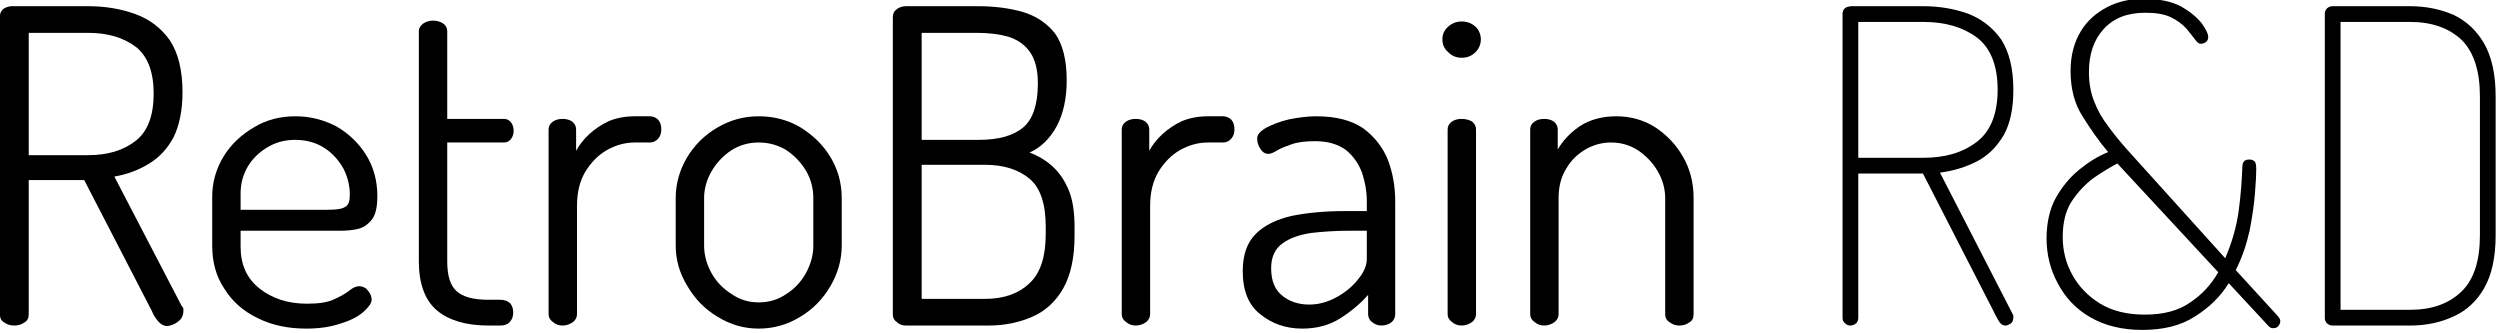 <?xml version="1.0" encoding="UTF-8" standalone="no"?>
<!DOCTYPE svg PUBLIC "-//W3C//DTD SVG 1.1//EN" "http://www.w3.org/Graphics/SVG/1.1/DTD/svg11.dtd">
<svg width="100%" height="100%" viewBox="0 0 586 78" version="1.1" xmlns="http://www.w3.org/2000/svg" xmlns:xlink="http://www.w3.org/1999/xlink" xml:space="preserve" xmlns:serif="http://www.serif.com/" style="fill-rule:evenodd;clip-rule:evenodd;stroke-linejoin:round;stroke-miterlimit:2;">
    <g transform="matrix(1,0,0,1,-1726.55,-277.023)">
        <g transform="matrix(0.391,0,0,0.391,1676.08,-447.994)">
            <g transform="matrix(261.888,0,0,261.888,109.116,2049.42)">
                <path d="M0.458,0.001C0.451,0.001 0.444,-0.003 0.438,-0.01C0.432,-0.017 0.427,-0.025 0.424,-0.033L0.269,-0.333L0.142,-0.333L0.142,-0.026C0.142,-0.017 0.139,-0.011 0.132,-0.007C0.125,-0.002 0.117,0 0.109,0C0.1,0 0.093,-0.002 0.086,-0.007C0.079,-0.011 0.076,-0.017 0.076,-0.026L0.076,-0.707C0.076,-0.714 0.078,-0.719 0.083,-0.724C0.088,-0.728 0.094,-0.73 0.101,-0.731L0.278,-0.731C0.317,-0.731 0.353,-0.725 0.386,-0.713C0.419,-0.701 0.445,-0.681 0.465,-0.653C0.484,-0.624 0.494,-0.585 0.494,-0.534C0.494,-0.493 0.487,-0.459 0.474,-0.432C0.46,-0.405 0.441,-0.385 0.418,-0.371C0.394,-0.356 0.367,-0.346 0.338,-0.341L0.492,-0.045C0.494,-0.043 0.495,-0.041 0.496,-0.039C0.496,-0.036 0.496,-0.034 0.496,-0.032C0.496,-0.027 0.494,-0.021 0.491,-0.016C0.487,-0.011 0.482,-0.007 0.476,-0.004C0.47,-0.001 0.464,0.001 0.458,0.001ZM0.142,-0.39L0.278,-0.39C0.323,-0.39 0.359,-0.401 0.387,-0.423C0.414,-0.444 0.428,-0.48 0.428,-0.531C0.428,-0.581 0.414,-0.617 0.387,-0.638C0.359,-0.659 0.323,-0.67 0.278,-0.67L0.142,-0.67L0.142,-0.39Z" style="fill-rule:nonzero;"/>
            </g>
            <g transform="matrix(261.888,0,0,261.888,244.512,2049.42)">
                <path d="M0.26,0.007C0.218,0.007 0.181,-0.001 0.149,-0.017C0.116,-0.033 0.091,-0.055 0.073,-0.084C0.054,-0.112 0.045,-0.145 0.045,-0.183L0.045,-0.295C0.045,-0.328 0.054,-0.359 0.071,-0.387C0.088,-0.415 0.112,-0.437 0.141,-0.454C0.169,-0.471 0.201,-0.479 0.236,-0.479C0.269,-0.479 0.3,-0.471 0.329,-0.456C0.357,-0.44 0.38,-0.418 0.397,-0.391C0.414,-0.364 0.423,-0.332 0.423,-0.297C0.423,-0.271 0.419,-0.253 0.41,-0.242C0.401,-0.231 0.391,-0.224 0.378,-0.221C0.365,-0.218 0.351,-0.217 0.336,-0.217L0.11,-0.217L0.11,-0.18C0.11,-0.14 0.124,-0.108 0.153,-0.085C0.182,-0.062 0.218,-0.05 0.262,-0.05C0.289,-0.05 0.309,-0.053 0.324,-0.06C0.339,-0.067 0.35,-0.073 0.359,-0.08C0.367,-0.087 0.375,-0.09 0.382,-0.09C0.387,-0.09 0.392,-0.088 0.397,-0.085C0.401,-0.081 0.404,-0.077 0.407,-0.072C0.409,-0.067 0.41,-0.063 0.41,-0.059C0.41,-0.052 0.404,-0.043 0.392,-0.032C0.38,-0.021 0.363,-0.012 0.34,-0.005C0.317,0.003 0.291,0.007 0.26,0.007ZM0.11,-0.265L0.31,-0.265C0.33,-0.265 0.343,-0.267 0.35,-0.272C0.357,-0.276 0.36,-0.285 0.36,-0.299C0.36,-0.32 0.355,-0.341 0.345,-0.36C0.334,-0.379 0.32,-0.395 0.301,-0.407C0.282,-0.419 0.26,-0.425 0.235,-0.425C0.212,-0.425 0.192,-0.42 0.173,-0.409C0.154,-0.398 0.138,-0.383 0.127,-0.365C0.116,-0.346 0.11,-0.326 0.11,-0.303L0.11,-0.265Z" style="fill-rule:nonzero;"/>
            </g>
            <g transform="matrix(261.888,0,0,261.888,364.457,2049.42)">
                <path d="M0.219,0C0.168,0 0.128,-0.012 0.101,-0.035C0.074,-0.058 0.06,-0.096 0.06,-0.147L0.06,-0.674C0.06,-0.681 0.064,-0.687 0.071,-0.692C0.078,-0.696 0.085,-0.698 0.092,-0.698C0.101,-0.698 0.108,-0.696 0.115,-0.692C0.122,-0.687 0.125,-0.681 0.125,-0.674L0.125,-0.473L0.255,-0.473C0.262,-0.473 0.267,-0.47 0.271,-0.465C0.275,-0.46 0.277,-0.453 0.277,-0.446C0.277,-0.439 0.275,-0.432 0.271,-0.427C0.267,-0.422 0.262,-0.419 0.255,-0.419L0.125,-0.419L0.125,-0.147C0.125,-0.114 0.132,-0.092 0.146,-0.079C0.16,-0.066 0.184,-0.059 0.219,-0.059L0.247,-0.059C0.256,-0.059 0.264,-0.056 0.269,-0.051C0.274,-0.045 0.276,-0.038 0.276,-0.03C0.276,-0.022 0.274,-0.015 0.269,-0.009C0.264,-0.003 0.256,0 0.247,0L0.219,0Z" style="fill-rule:nonzero;"/>
            </g>
            <g transform="matrix(261.888,0,0,261.888,441.714,2049.42)">
                <path d="M0.094,0C0.085,0 0.078,-0.003 0.072,-0.008C0.065,-0.013 0.062,-0.019 0.062,-0.026L0.062,-0.449C0.062,-0.456 0.065,-0.462 0.072,-0.467C0.078,-0.471 0.085,-0.473 0.094,-0.473C0.103,-0.473 0.11,-0.471 0.116,-0.467C0.122,-0.462 0.125,-0.456 0.125,-0.449L0.125,-0.4C0.132,-0.413 0.142,-0.426 0.155,-0.438C0.168,-0.45 0.183,-0.46 0.2,-0.468C0.217,-0.475 0.237,-0.479 0.259,-0.479L0.294,-0.479C0.301,-0.479 0.308,-0.476 0.313,-0.471C0.318,-0.465 0.32,-0.458 0.32,-0.449C0.32,-0.441 0.318,-0.434 0.313,-0.428C0.308,-0.422 0.301,-0.419 0.294,-0.419L0.259,-0.419C0.237,-0.419 0.216,-0.413 0.196,-0.402C0.175,-0.39 0.159,-0.373 0.146,-0.352C0.133,-0.33 0.127,-0.304 0.127,-0.273L0.127,-0.026C0.127,-0.019 0.124,-0.013 0.118,-0.008C0.111,-0.003 0.103,0 0.094,0Z" style="fill-rule:nonzero;"/>
            </g>
            <g transform="matrix(261.888,0,0,261.888,522.637,2049.42)">
                <path d="M0.234,0.007C0.2,0.007 0.169,-0.002 0.14,-0.02C0.111,-0.037 0.088,-0.061 0.071,-0.09C0.053,-0.119 0.044,-0.15 0.044,-0.183L0.044,-0.292C0.044,-0.325 0.053,-0.356 0.07,-0.385C0.087,-0.413 0.11,-0.436 0.139,-0.453C0.168,-0.47 0.199,-0.479 0.234,-0.479C0.268,-0.479 0.3,-0.471 0.329,-0.454C0.358,-0.436 0.381,-0.414 0.398,-0.386C0.415,-0.358 0.424,-0.327 0.424,-0.292L0.424,-0.183C0.424,-0.15 0.415,-0.119 0.398,-0.09C0.381,-0.061 0.358,-0.037 0.329,-0.02C0.3,-0.002 0.268,0.007 0.234,0.007ZM0.234,-0.053C0.257,-0.053 0.278,-0.059 0.297,-0.072C0.316,-0.084 0.331,-0.1 0.342,-0.12C0.353,-0.14 0.359,-0.161 0.359,-0.183L0.359,-0.292C0.359,-0.313 0.354,-0.334 0.343,-0.353C0.332,-0.372 0.317,-0.388 0.298,-0.401C0.279,-0.413 0.257,-0.419 0.234,-0.419C0.211,-0.419 0.19,-0.413 0.171,-0.401C0.152,-0.388 0.137,-0.372 0.126,-0.353C0.115,-0.334 0.109,-0.313 0.109,-0.292L0.109,-0.183C0.109,-0.161 0.115,-0.14 0.126,-0.12C0.137,-0.1 0.153,-0.084 0.172,-0.072C0.191,-0.059 0.211,-0.053 0.234,-0.053Z" style="fill-rule:nonzero;"/>
            </g>
            <g transform="matrix(261.888,0,0,261.888,644.415,2049.42)">
                <path d="M0.106,0C0.097,0 0.09,-0.003 0.085,-0.008C0.079,-0.012 0.076,-0.018 0.076,-0.025L0.076,-0.706C0.076,-0.714 0.079,-0.72 0.086,-0.725C0.092,-0.729 0.099,-0.731 0.106,-0.731L0.27,-0.731C0.307,-0.731 0.341,-0.727 0.373,-0.718C0.403,-0.709 0.428,-0.693 0.447,-0.669C0.465,-0.644 0.474,-0.608 0.474,-0.561C0.474,-0.519 0.466,-0.484 0.451,-0.456C0.435,-0.427 0.414,-0.407 0.389,-0.396C0.41,-0.388 0.428,-0.377 0.443,-0.363C0.458,-0.349 0.47,-0.331 0.479,-0.309C0.488,-0.287 0.492,-0.259 0.492,-0.224L0.492,-0.206C0.492,-0.155 0.483,-0.115 0.466,-0.085C0.449,-0.055 0.425,-0.033 0.395,-0.02C0.365,-0.007 0.332,0 0.295,0L0.106,0ZM0.142,-0.061L0.286,-0.061C0.33,-0.061 0.364,-0.073 0.389,-0.097C0.414,-0.12 0.426,-0.158 0.426,-0.209L0.426,-0.226C0.426,-0.278 0.414,-0.315 0.389,-0.336C0.364,-0.357 0.33,-0.368 0.286,-0.368L0.142,-0.368L0.142,-0.061ZM0.142,-0.425L0.272,-0.425C0.319,-0.425 0.353,-0.435 0.375,-0.454C0.397,-0.473 0.408,-0.507 0.408,-0.554C0.408,-0.585 0.402,-0.609 0.39,-0.626C0.378,-0.643 0.362,-0.654 0.341,-0.661C0.32,-0.667 0.296,-0.67 0.268,-0.67L0.142,-0.67L0.142,-0.425Z" style="fill-rule:nonzero;"/>
            </g>
            <g transform="matrix(261.888,0,0,261.888,785.31,2049.42)">
                <path d="M0.094,0C0.085,0 0.078,-0.003 0.072,-0.008C0.065,-0.013 0.062,-0.019 0.062,-0.026L0.062,-0.449C0.062,-0.456 0.065,-0.462 0.072,-0.467C0.078,-0.471 0.085,-0.473 0.094,-0.473C0.103,-0.473 0.11,-0.471 0.116,-0.467C0.122,-0.462 0.125,-0.456 0.125,-0.449L0.125,-0.4C0.132,-0.413 0.142,-0.426 0.155,-0.438C0.168,-0.45 0.183,-0.46 0.2,-0.468C0.217,-0.475 0.237,-0.479 0.259,-0.479L0.294,-0.479C0.301,-0.479 0.308,-0.476 0.313,-0.471C0.318,-0.465 0.32,-0.458 0.32,-0.449C0.32,-0.441 0.318,-0.434 0.313,-0.428C0.308,-0.422 0.301,-0.419 0.294,-0.419L0.259,-0.419C0.237,-0.419 0.216,-0.413 0.196,-0.402C0.175,-0.39 0.159,-0.373 0.146,-0.352C0.133,-0.33 0.127,-0.304 0.127,-0.273L0.127,-0.026C0.127,-0.019 0.124,-0.013 0.118,-0.008C0.111,-0.003 0.103,0 0.094,0Z" style="fill-rule:nonzero;"/>
            </g>
            <g transform="matrix(261.888,0,0,261.888,865.972,2049.42)">
                <path d="M0.167,0.007C0.13,0.007 0.098,-0.004 0.071,-0.026C0.044,-0.047 0.031,-0.08 0.031,-0.125C0.031,-0.162 0.041,-0.19 0.061,-0.21C0.08,-0.229 0.108,-0.243 0.143,-0.251C0.178,-0.258 0.218,-0.262 0.264,-0.262L0.315,-0.262L0.315,-0.286C0.315,-0.307 0.311,-0.329 0.304,-0.35C0.296,-0.371 0.284,-0.388 0.267,-0.402C0.249,-0.415 0.226,-0.422 0.197,-0.422C0.175,-0.422 0.157,-0.42 0.143,-0.415C0.129,-0.41 0.118,-0.406 0.11,-0.401C0.102,-0.396 0.095,-0.393 0.09,-0.393C0.082,-0.393 0.076,-0.397 0.071,-0.405C0.066,-0.413 0.064,-0.421 0.064,-0.428C0.064,-0.437 0.071,-0.445 0.085,-0.453C0.098,-0.46 0.116,-0.467 0.137,-0.472C0.158,-0.476 0.178,-0.479 0.199,-0.479C0.244,-0.479 0.279,-0.47 0.306,-0.452C0.332,-0.433 0.351,-0.409 0.363,-0.38C0.374,-0.351 0.38,-0.319 0.38,-0.286L0.38,-0.026C0.38,-0.019 0.377,-0.012 0.372,-0.008C0.366,-0.003 0.358,0 0.348,0C0.34,0 0.333,-0.003 0.327,-0.008C0.321,-0.012 0.318,-0.019 0.318,-0.026L0.318,-0.07C0.301,-0.051 0.28,-0.033 0.255,-0.017C0.23,-0.001 0.201,0.007 0.167,0.007ZM0.183,-0.048C0.205,-0.048 0.226,-0.054 0.246,-0.065C0.266,-0.076 0.283,-0.09 0.296,-0.107C0.309,-0.123 0.315,-0.138 0.315,-0.153L0.315,-0.217L0.273,-0.217C0.243,-0.217 0.215,-0.215 0.188,-0.212C0.161,-0.208 0.138,-0.2 0.122,-0.188C0.105,-0.176 0.096,-0.157 0.096,-0.131C0.096,-0.102 0.105,-0.081 0.122,-0.068C0.138,-0.055 0.159,-0.048 0.183,-0.048Z" style="fill-rule:nonzero;"/>
            </g>
            <g transform="matrix(261.888,0,0,261.888,980.679,2049.42)">
                <path d="M0.094,0C0.085,0 0.078,-0.003 0.072,-0.008C0.065,-0.013 0.062,-0.019 0.062,-0.026L0.062,-0.449C0.062,-0.456 0.065,-0.462 0.072,-0.467C0.078,-0.471 0.085,-0.473 0.094,-0.473C0.103,-0.473 0.111,-0.471 0.118,-0.467C0.124,-0.462 0.127,-0.456 0.127,-0.449L0.127,-0.026C0.127,-0.019 0.124,-0.013 0.118,-0.008C0.111,-0.003 0.103,0 0.094,0ZM0.094,-0.613C0.082,-0.613 0.072,-0.617 0.063,-0.626C0.054,-0.634 0.05,-0.644 0.05,-0.655C0.05,-0.666 0.054,-0.676 0.063,-0.684C0.072,-0.692 0.082,-0.696 0.094,-0.696C0.107,-0.696 0.117,-0.692 0.126,-0.684C0.134,-0.676 0.138,-0.666 0.138,-0.655C0.138,-0.644 0.134,-0.634 0.126,-0.626C0.117,-0.617 0.107,-0.613 0.094,-0.613Z" style="fill-rule:nonzero;"/>
            </g>
            <g transform="matrix(261.888,0,0,261.888,1030.18,2049.42)">
                <path d="M0.094,0C0.085,0 0.078,-0.003 0.072,-0.008C0.065,-0.013 0.062,-0.019 0.062,-0.026L0.062,-0.449C0.062,-0.456 0.065,-0.462 0.072,-0.467C0.078,-0.471 0.085,-0.473 0.094,-0.473C0.103,-0.473 0.11,-0.471 0.116,-0.467C0.122,-0.462 0.125,-0.456 0.125,-0.449L0.125,-0.403C0.136,-0.422 0.152,-0.44 0.175,-0.456C0.198,-0.471 0.226,-0.479 0.259,-0.479C0.291,-0.479 0.321,-0.471 0.348,-0.454C0.375,-0.436 0.396,-0.414 0.412,-0.386C0.428,-0.358 0.436,-0.327 0.436,-0.292L0.436,-0.026C0.436,-0.017 0.433,-0.011 0.426,-0.007C0.419,-0.002 0.412,0 0.403,0C0.396,0 0.389,-0.002 0.382,-0.007C0.375,-0.011 0.371,-0.017 0.371,-0.026L0.371,-0.292C0.371,-0.313 0.365,-0.334 0.354,-0.353C0.343,-0.372 0.328,-0.388 0.309,-0.401C0.29,-0.413 0.27,-0.419 0.247,-0.419C0.227,-0.419 0.208,-0.414 0.19,-0.404C0.171,-0.393 0.156,-0.379 0.145,-0.36C0.133,-0.341 0.127,-0.319 0.127,-0.292L0.127,-0.026C0.127,-0.019 0.124,-0.013 0.118,-0.008C0.111,-0.003 0.103,0 0.094,0Z" style="fill-rule:nonzero;"/>
            </g>
            <g transform="matrix(261.888,0,0,261.888,1211.93,2049.42)">
                <path d="M0.456,0C0.449,0 0.444,-0.004 0.439,-0.013C0.434,-0.022 0.43,-0.029 0.427,-0.036L0.267,-0.348L0.119,-0.348L0.119,-0.018C0.119,-0.012 0.117,-0.008 0.114,-0.005C0.11,-0.002 0.106,0 0.101,0C0.096,0 0.092,-0.002 0.089,-0.005C0.085,-0.008 0.083,-0.012 0.083,-0.018L0.083,-0.714C0.083,-0.719 0.085,-0.723 0.088,-0.726C0.091,-0.729 0.096,-0.73 0.101,-0.731L0.268,-0.731C0.305,-0.731 0.339,-0.725 0.37,-0.714C0.401,-0.702 0.427,-0.682 0.446,-0.655C0.464,-0.627 0.474,-0.589 0.474,-0.54C0.474,-0.497 0.467,-0.463 0.452,-0.436C0.436,-0.409 0.416,-0.389 0.391,-0.376C0.366,-0.363 0.337,-0.354 0.306,-0.35L0.471,-0.029C0.472,-0.027 0.473,-0.025 0.474,-0.023C0.474,-0.021 0.474,-0.019 0.474,-0.018C0.474,-0.015 0.473,-0.012 0.472,-0.009C0.47,-0.006 0.468,-0.004 0.465,-0.003C0.462,-0.001 0.459,0 0.456,0ZM0.119,-0.384L0.268,-0.384C0.318,-0.384 0.359,-0.396 0.391,-0.421C0.422,-0.445 0.438,-0.485 0.438,-0.54C0.438,-0.595 0.422,-0.635 0.391,-0.659C0.359,-0.683 0.318,-0.695 0.268,-0.695L0.119,-0.695L0.119,-0.384Z" style="fill-rule:nonzero;"/>
            </g>
            <g transform="matrix(261.888,0,0,261.888,1345.23,2049.42)">
                <path d="M0.26,0.01C0.213,0.01 0.174,0 0.141,-0.019C0.108,-0.038 0.084,-0.064 0.067,-0.096C0.05,-0.127 0.041,-0.162 0.041,-0.199C0.041,-0.235 0.048,-0.266 0.062,-0.292C0.076,-0.317 0.094,-0.339 0.116,-0.357C0.137,-0.374 0.159,-0.388 0.182,-0.397C0.161,-0.422 0.142,-0.449 0.124,-0.478C0.105,-0.507 0.096,-0.542 0.096,-0.583C0.096,-0.618 0.104,-0.648 0.119,-0.673C0.134,-0.698 0.155,-0.716 0.18,-0.729C0.205,-0.742 0.233,-0.748 0.263,-0.748C0.298,-0.748 0.326,-0.742 0.348,-0.731C0.369,-0.719 0.385,-0.706 0.396,-0.692C0.406,-0.678 0.411,-0.668 0.411,-0.661C0.411,-0.656 0.41,-0.653 0.407,-0.65C0.404,-0.647 0.399,-0.645 0.394,-0.645C0.389,-0.645 0.385,-0.649 0.38,-0.656C0.375,-0.663 0.368,-0.671 0.36,-0.681C0.351,-0.69 0.34,-0.699 0.325,-0.706C0.31,-0.713 0.291,-0.716 0.267,-0.716C0.226,-0.716 0.195,-0.704 0.172,-0.679C0.149,-0.654 0.138,-0.621 0.138,-0.58C0.138,-0.555 0.142,-0.533 0.15,-0.513C0.158,-0.492 0.169,-0.473 0.183,-0.455C0.196,-0.437 0.211,-0.419 0.227,-0.401L0.45,-0.154C0.465,-0.189 0.476,-0.226 0.481,-0.264C0.486,-0.302 0.488,-0.334 0.489,-0.359C0.489,-0.367 0.49,-0.373 0.493,-0.376C0.496,-0.379 0.5,-0.38 0.506,-0.38C0.511,-0.38 0.515,-0.378 0.518,-0.375C0.52,-0.372 0.521,-0.366 0.521,-0.357C0.521,-0.345 0.52,-0.327 0.518,-0.302C0.516,-0.277 0.512,-0.249 0.506,-0.218C0.499,-0.187 0.489,-0.156 0.474,-0.127L0.571,-0.021C0.572,-0.019 0.574,-0.017 0.575,-0.015C0.576,-0.013 0.576,-0.011 0.576,-0.01C0.576,-0.005 0.574,-0.002 0.571,0.002C0.568,0.005 0.564,0.006 0.56,0.006C0.558,0.006 0.556,0.006 0.554,0.005C0.552,0.004 0.55,0.002 0.548,0L0.458,-0.097C0.439,-0.066 0.413,-0.041 0.381,-0.021C0.349,0 0.309,0.01 0.26,0.01ZM0.266,-0.025C0.309,-0.025 0.343,-0.034 0.37,-0.053C0.397,-0.071 0.418,-0.094 0.434,-0.122L0.203,-0.371C0.186,-0.362 0.168,-0.351 0.149,-0.338C0.13,-0.324 0.113,-0.306 0.099,-0.285C0.085,-0.264 0.078,-0.236 0.078,-0.203C0.078,-0.172 0.085,-0.143 0.1,-0.116C0.115,-0.089 0.136,-0.067 0.164,-0.05C0.192,-0.033 0.226,-0.025 0.266,-0.025Z" style="fill-rule:nonzero;"/>
            </g>
            <g transform="matrix(261.888,0,0,261.888,1501.05,2049.42)">
                <path d="M0.101,0C0.096,0 0.091,-0.002 0.088,-0.005C0.085,-0.008 0.083,-0.012 0.083,-0.017L0.083,-0.714C0.083,-0.719 0.085,-0.723 0.088,-0.726C0.091,-0.729 0.096,-0.731 0.101,-0.731L0.278,-0.731C0.315,-0.731 0.348,-0.724 0.378,-0.711C0.407,-0.697 0.431,-0.675 0.448,-0.645C0.465,-0.615 0.474,-0.575 0.474,-0.525L0.474,-0.206C0.474,-0.156 0.465,-0.116 0.448,-0.086C0.431,-0.056 0.407,-0.034 0.378,-0.021C0.348,-0.007 0.315,0 0.278,0L0.101,0ZM0.119,-0.036L0.278,-0.036C0.328,-0.036 0.367,-0.05 0.396,-0.078C0.424,-0.105 0.438,-0.148 0.438,-0.206L0.438,-0.525C0.438,-0.583 0.424,-0.626 0.396,-0.654C0.367,-0.681 0.328,-0.695 0.278,-0.695L0.119,-0.695L0.119,-0.036Z" style="fill-rule:nonzero;"/>
            </g>
        </g>
    </g>
</svg>
